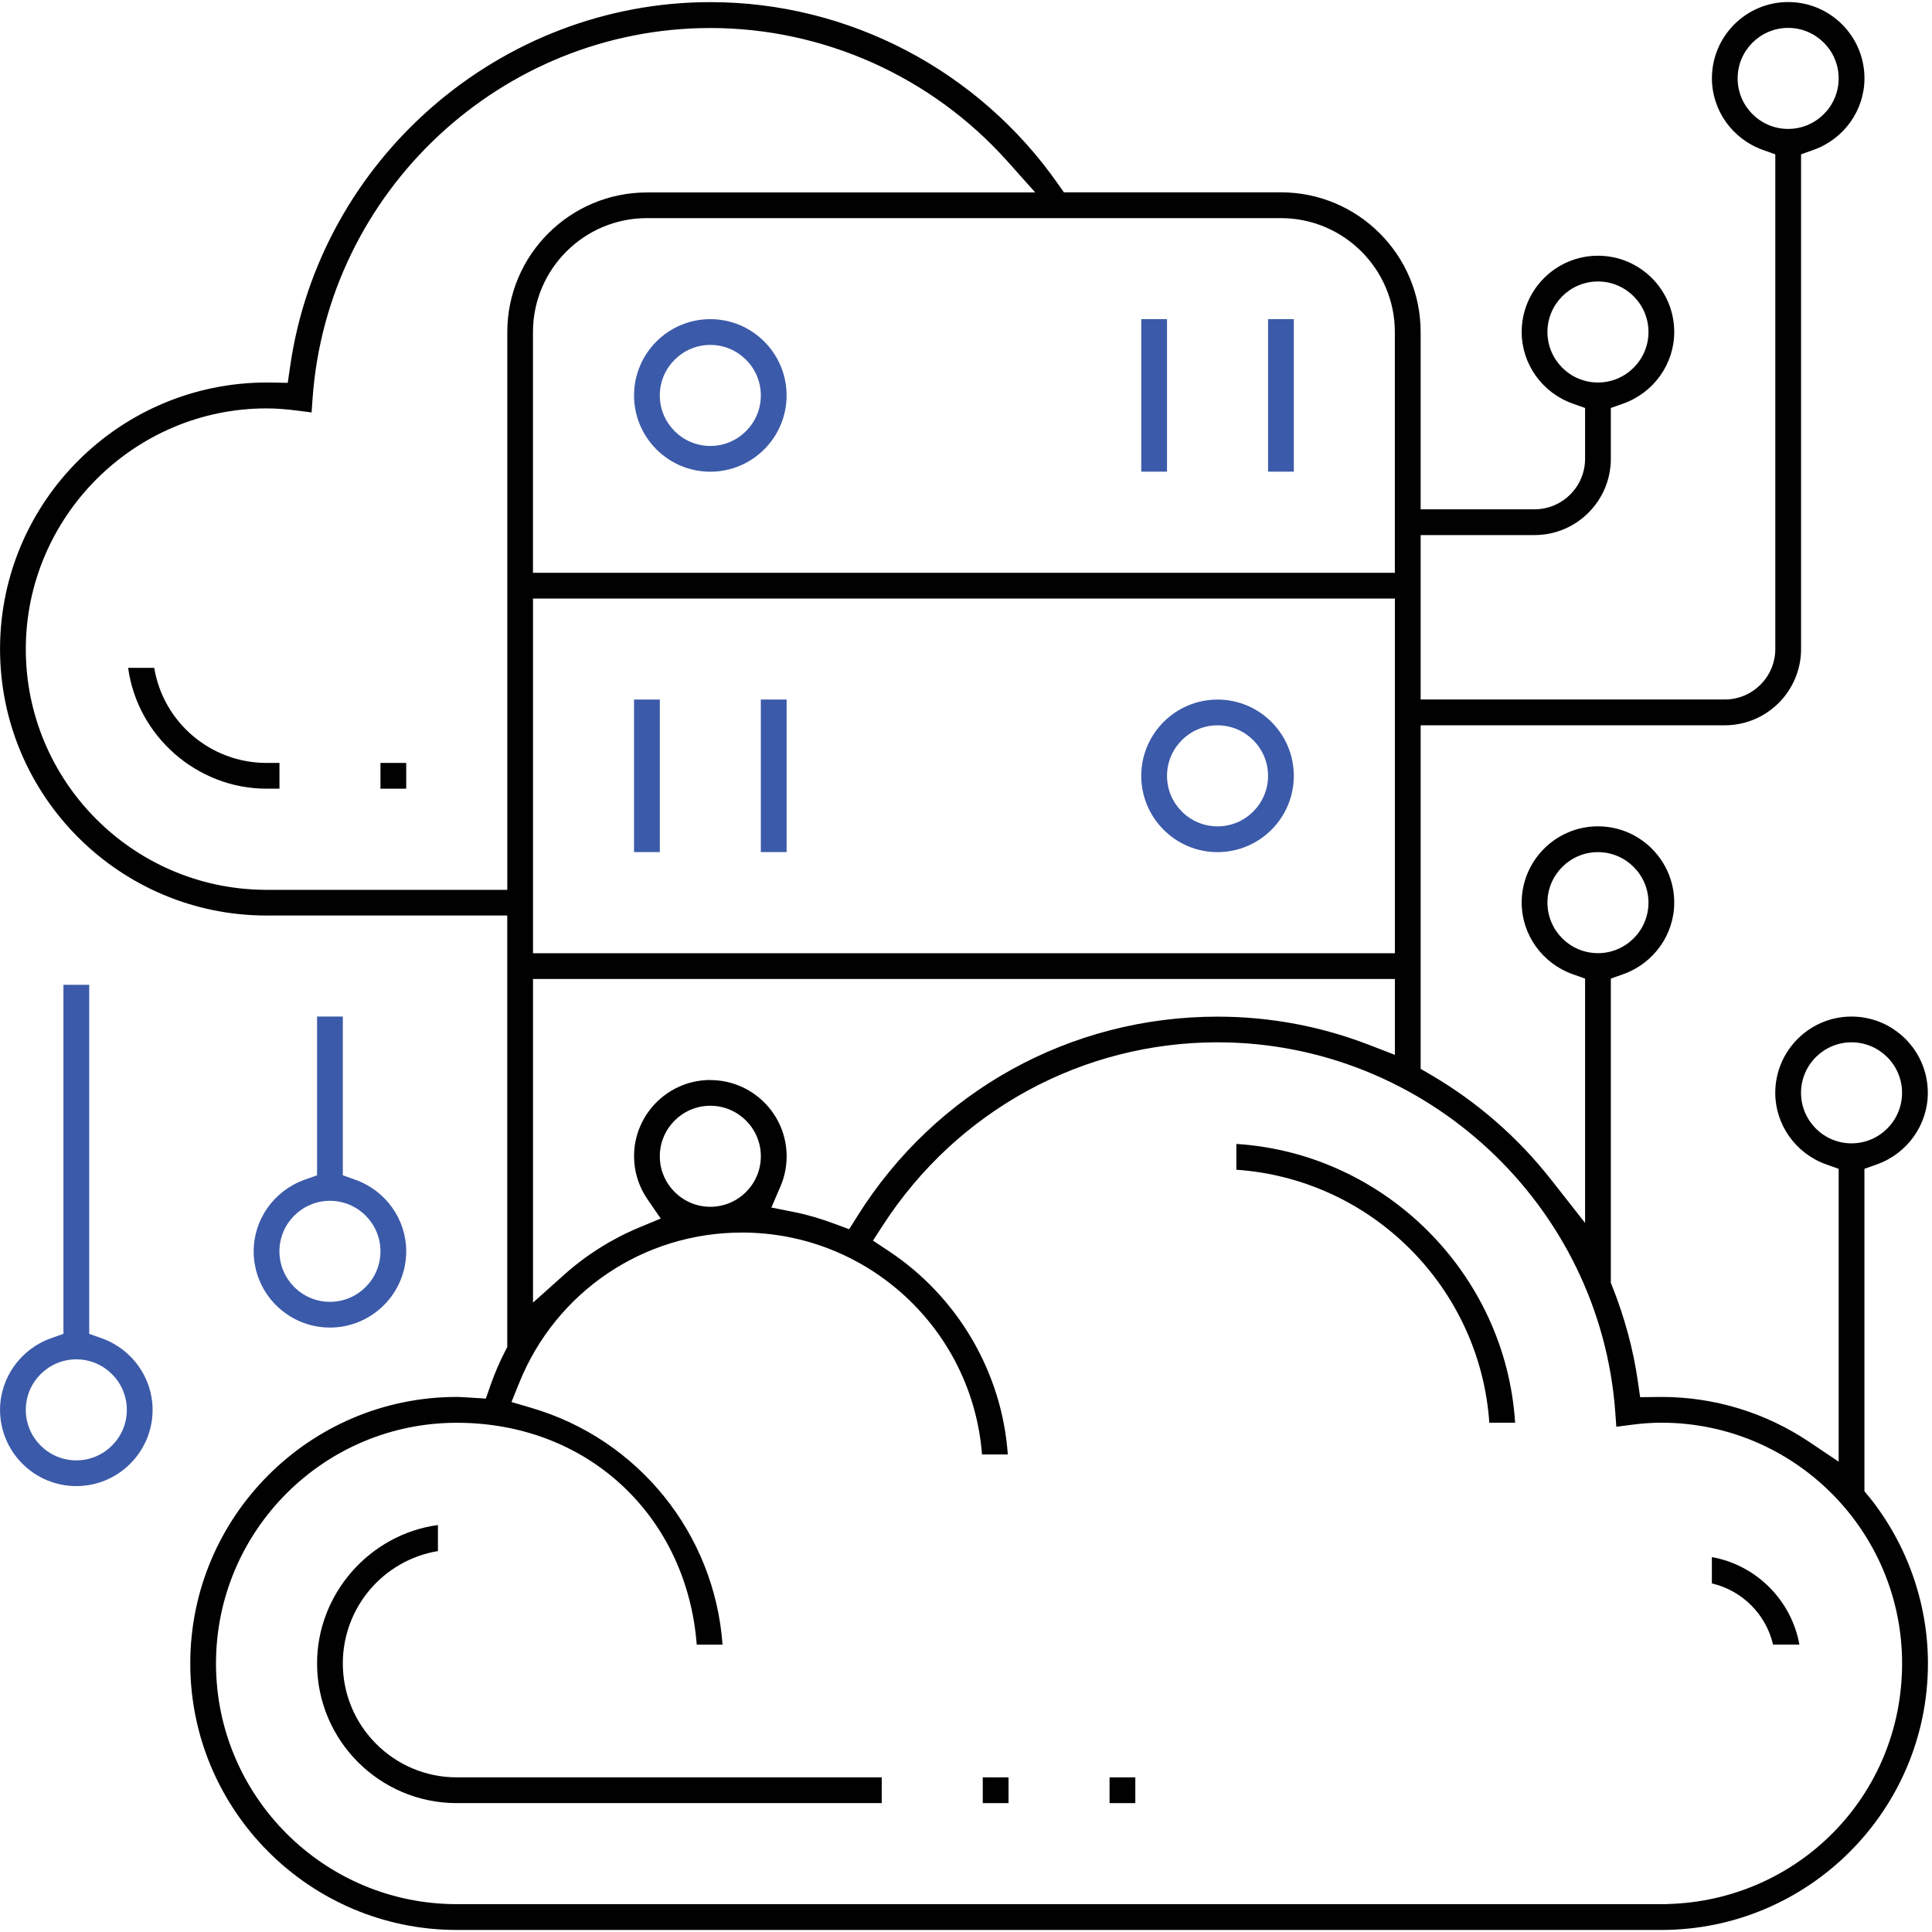<?xml version="1.0" encoding="UTF-8"?> <svg xmlns="http://www.w3.org/2000/svg" width="462" height="462" viewBox="0 0 462 462" fill="none"><path d="M151.62 94.56C151.62 104.62 159.8 112.8 169.86 112.8C179.92 112.8 188.1 104.62 188.1 94.56C188.1 84.5 179.92 76.32 169.86 76.32C159.8 76.32 151.62 84.5 151.62 94.56ZM169.86 82.48C176.52 82.48 181.94 87.9 181.94 94.56C181.94 101.22 176.52 106.64 169.86 106.64C163.2 106.64 157.78 101.22 157.78 94.56C157.78 87.9 163.2 82.48 169.86 82.48Z" fill="#3B5AA9"></path><path d="M309.39 76.31H303.23V112.79H309.39V76.31Z" fill="#3B5AA9"></path><path d="M279.07 76.31H272.91V112.79H279.07V76.31Z" fill="#3B5AA9"></path><path d="M272.91 185.53C272.91 195.59 281.09 203.77 291.15 203.77C301.21 203.77 309.39 195.59 309.39 185.53C309.39 175.47 301.21 167.29 291.15 167.29C281.09 167.29 272.91 175.47 272.91 185.53ZM291.15 173.45C297.81 173.45 303.23 178.87 303.23 185.53C303.23 192.19 297.81 197.61 291.15 197.61C284.49 197.61 279.07 192.19 279.07 185.53C279.07 178.87 284.49 173.45 291.15 173.45Z" fill="#3B5AA9"></path><path d="M157.78 167.28H151.62V203.76H157.78V167.28Z" fill="#3B5AA9"></path><path d="M188.1 167.28H181.939V203.76H188.1V167.28Z" fill="#3B5AA9"></path><path d="M24.32 320.03L21.33 318.96V235.5H15.17V318.96L12.18 320.02C4.9 322.62 0.01 329.49 0.01 337.13C0.01 347.19 8.19 355.37 18.25 355.37C28.31 355.37 36.49 347.19 36.49 337.13C36.49 329.49 31.6 322.62 24.32 320.02V320.03ZM18.25 349.22C11.59 349.22 6.17 343.8 6.17 337.14C6.17 330.48 11.59 325.06 18.25 325.06C24.91 325.06 30.33 330.48 30.33 337.14C30.33 343.8 24.91 349.22 18.25 349.22Z" fill="#3B5AA9"></path><path d="M84.97 282.12L81.98 281.05V243.08H75.82V281.05L72.83 282.11C65.55 284.71 60.66 291.58 60.66 299.22C60.66 309.28 68.84 317.46 78.9 317.46C88.96 317.46 97.14 309.28 97.14 299.22C97.14 291.58 92.25 284.71 84.97 282.11V282.12ZM78.9 311.31C72.24 311.31 66.82 305.89 66.82 299.23C66.82 292.57 72.24 287.15 78.9 287.15C85.56 287.15 90.98 292.57 90.98 299.23C90.98 305.89 85.56 311.31 78.9 311.31Z" fill="#3B5AA9"></path><path d="M446.85 357.84L445.84 356.59V279.5L448.83 278.44C456.11 275.84 461 268.97 461 261.33C461 251.27 452.82 243.09 442.76 243.09C432.7 243.09 424.52 251.27 424.52 261.33C424.52 268.97 429.41 275.84 436.69 278.44L439.68 279.5V349.53L432.68 344.83C422.17 337.78 409.93 334.05 397.29 334.05L392.21 334.11L391.64 330.19C390.57 322.73 388.52 315.11 385.52 307.55L385.2 306.76V234.01L388.19 232.95C395.47 230.35 400.36 223.48 400.36 215.84C400.36 205.78 392.18 197.6 382.12 197.6C372.06 197.6 363.88 205.78 363.88 215.84C363.88 223.48 368.77 230.35 376.05 232.95L379.04 234.01V292.44L371 282.2C362.96 271.95 353.19 263.44 341.95 256.89L339.72 255.59V173.44H412.45C422.51 173.44 430.69 165.26 430.69 155.2V36.91L433.68 35.84C440.96 33.24 445.85 26.37 445.85 18.73C445.85 8.67 437.67 0.49 427.61 0.49C417.55 0.49 409.37 8.67 409.37 18.73C409.37 26.37 414.26 33.24 421.54 35.84L424.53 36.91V155.19C424.53 161.85 419.11 167.27 412.45 167.27H339.72V127.95H366.96C377.02 127.95 385.2 119.77 385.2 109.71V97.56L388.19 96.5C395.47 93.9 400.36 87.03 400.36 79.39C400.36 69.33 392.18 61.15 382.12 61.15C372.06 61.15 363.88 69.33 363.88 79.39C363.88 87.03 368.77 93.9 376.05 96.5L379.04 97.56V109.71C379.04 116.37 373.62 121.79 366.96 121.79H339.72V79.39C339.72 60.97 324.74 45.99 306.32 45.99H254.41L253.06 44.07C234.01 16.79 202.91 0.51 169.87 0.51C119.72 0.51 76.52 37.96 69.38 87.62L68.81 91.55L64.46 91.47C64.24 91.47 64.03 91.47 63.82 91.47C28.6 91.47 0.01 120.06 0.01 155.2C0.01 190.34 28.6 218.93 63.74 218.93H121.3V322.13L120.8 323.09C119.44 325.73 118.27 328.47 117.3 331.23L116.18 334.44L111.57 334.16C110.75 334.1 109.97 334.05 109.23 334.05C74.09 334.05 45.5 362.64 45.5 397.78C45.5 432.92 74.09 461.51 109.23 461.51H397.3C432.44 461.51 461.03 432.92 461.03 397.78C461.03 383.32 456 369.13 446.86 357.82L446.85 357.84ZM415.52 18.75C415.52 12.09 420.94 6.67 427.6 6.67C434.26 6.67 439.68 12.09 439.68 18.75C439.68 25.41 434.26 30.83 427.6 30.83C420.94 30.83 415.52 25.41 415.52 18.75ZM370.04 79.39C370.04 72.73 375.46 67.31 382.12 67.31C388.78 67.31 394.2 72.73 394.2 79.39C394.2 86.05 388.78 91.47 382.12 91.47C375.46 91.47 370.04 86.05 370.04 79.39ZM430.68 261.33C430.68 254.67 436.1 249.25 442.76 249.25C449.42 249.25 454.84 254.67 454.84 261.33C454.84 267.99 449.42 273.41 442.76 273.41C436.1 273.41 430.68 267.99 430.68 261.33ZM370.04 215.85C370.04 209.19 375.46 203.77 382.12 203.77C388.78 203.77 394.2 209.19 394.2 215.85C394.2 222.51 388.78 227.93 382.12 227.93C375.46 227.93 370.04 222.51 370.04 215.85ZM169.87 258.27H169.24C159.47 258.6 151.62 266.65 151.62 276.5C151.62 280.18 152.74 283.75 154.85 286.81L158 291.39L152.87 293.52C146.27 296.27 140.25 300.06 134.96 304.78L127.46 311.49V234.11H333.56V252.25L327.44 249.88C315.82 245.39 303.61 243.11 291.16 243.11C255.93 243.11 223.72 260.95 205.01 290.84L203.06 293.94L199.63 292.67C196.2 291.39 193.02 290.47 189.91 289.84L184.46 288.76L186.65 283.66C187.62 281.39 188.11 278.99 188.11 276.52C188.11 266.46 179.93 258.28 169.87 258.28V258.27ZM181.94 276.5C181.94 283.16 176.52 288.58 169.86 288.58C163.2 288.58 157.78 283.16 157.78 276.5C157.78 269.84 163.2 264.42 169.86 264.42C176.52 264.42 181.94 269.84 181.94 276.5ZM127.46 227.94V143.13H333.56V227.94H127.46ZM306.31 52.16C321.33 52.16 333.55 64.38 333.55 79.4V136.97H127.45V79.4C127.45 64.38 139.67 52.16 154.69 52.16H306.31ZM63.08 212.78C31.64 212.43 6.17 186.75 6.17 155.22C6.17 123.69 31.99 97.66 63.73 97.66C66.03 97.66 68.43 97.84 71.28 98.21L74.51 98.63L74.74 95.37C78.24 45.65 120.03 6.7 169.87 6.7C196.89 6.7 222.76 18.3 240.86 38.52L247.56 46.02H154.71C136.29 46.02 121.31 61 121.31 79.42V212.79H63.09L63.08 212.78ZM398.78 455.32V455.34H109.21C77.47 455.34 51.65 429.53 51.65 397.79C51.65 366.05 77.47 340.23 109.21 340.23C140.95 340.23 164.29 362.94 166.61 393.29H172.78C170.88 366.81 152.69 344.17 127.08 336.67L122.31 335.27L124.17 330.66C132.99 308.84 153.9 294.74 177.43 294.74C207.56 294.74 232.51 317.93 234.83 347.8H241C239.61 328.18 229.03 310.08 212.47 299.13L208.75 296.67L211.18 292.92C228.92 265.57 258.81 249.25 291.15 249.25C340.98 249.25 382.76 288.2 386.28 337.92L386.51 341.18L389.75 340.76C392.58 340.38 394.98 340.21 397.29 340.21C429.03 340.21 454.85 366.03 454.85 397.77C454.85 429.51 429.84 454.51 398.79 455.31L398.78 455.32Z" fill="#010101"></path><path d="M295.65 273.55V279.72C311.31 280.79 326.02 287.49 337.19 298.67C348.36 309.85 355.07 324.56 356.14 340.22H362.31C360.07 304.65 331.21 275.79 295.64 273.55H295.65Z" fill="#010101"></path><path d="M81.98 397.78C81.98 384.4 91.66 373.08 104.72 370.91V364.68C88.39 366.9 75.82 381.14 75.82 397.78C75.82 416.2 90.8 431.18 109.22 431.18H210.85V425.02H109.22C94.2 425.02 81.98 412.8 81.98 397.78Z" fill="#010101"></path><path d="M241.17 425.02H235.01V431.18H241.17V425.02Z" fill="#010101"></path><path d="M271.49 425.02H265.33V431.18H271.49V425.02Z" fill="#010101"></path><path d="M409.36 372.35V378.64C416.62 380.34 422.3 386.02 424 393.28H430.29C428.41 382.69 419.95 374.23 409.36 372.35Z" fill="#010101"></path><path d="M36.87 159.7H30.64C32.86 176.03 47.1 188.6 63.75 188.6H66.83V182.44H63.75C50.37 182.44 39.05 172.76 36.88 159.7H36.87Z" fill="#010101"></path><path d="M97.14 182.44H90.981V188.6H97.14V182.44Z" fill="#010101"></path></svg> 